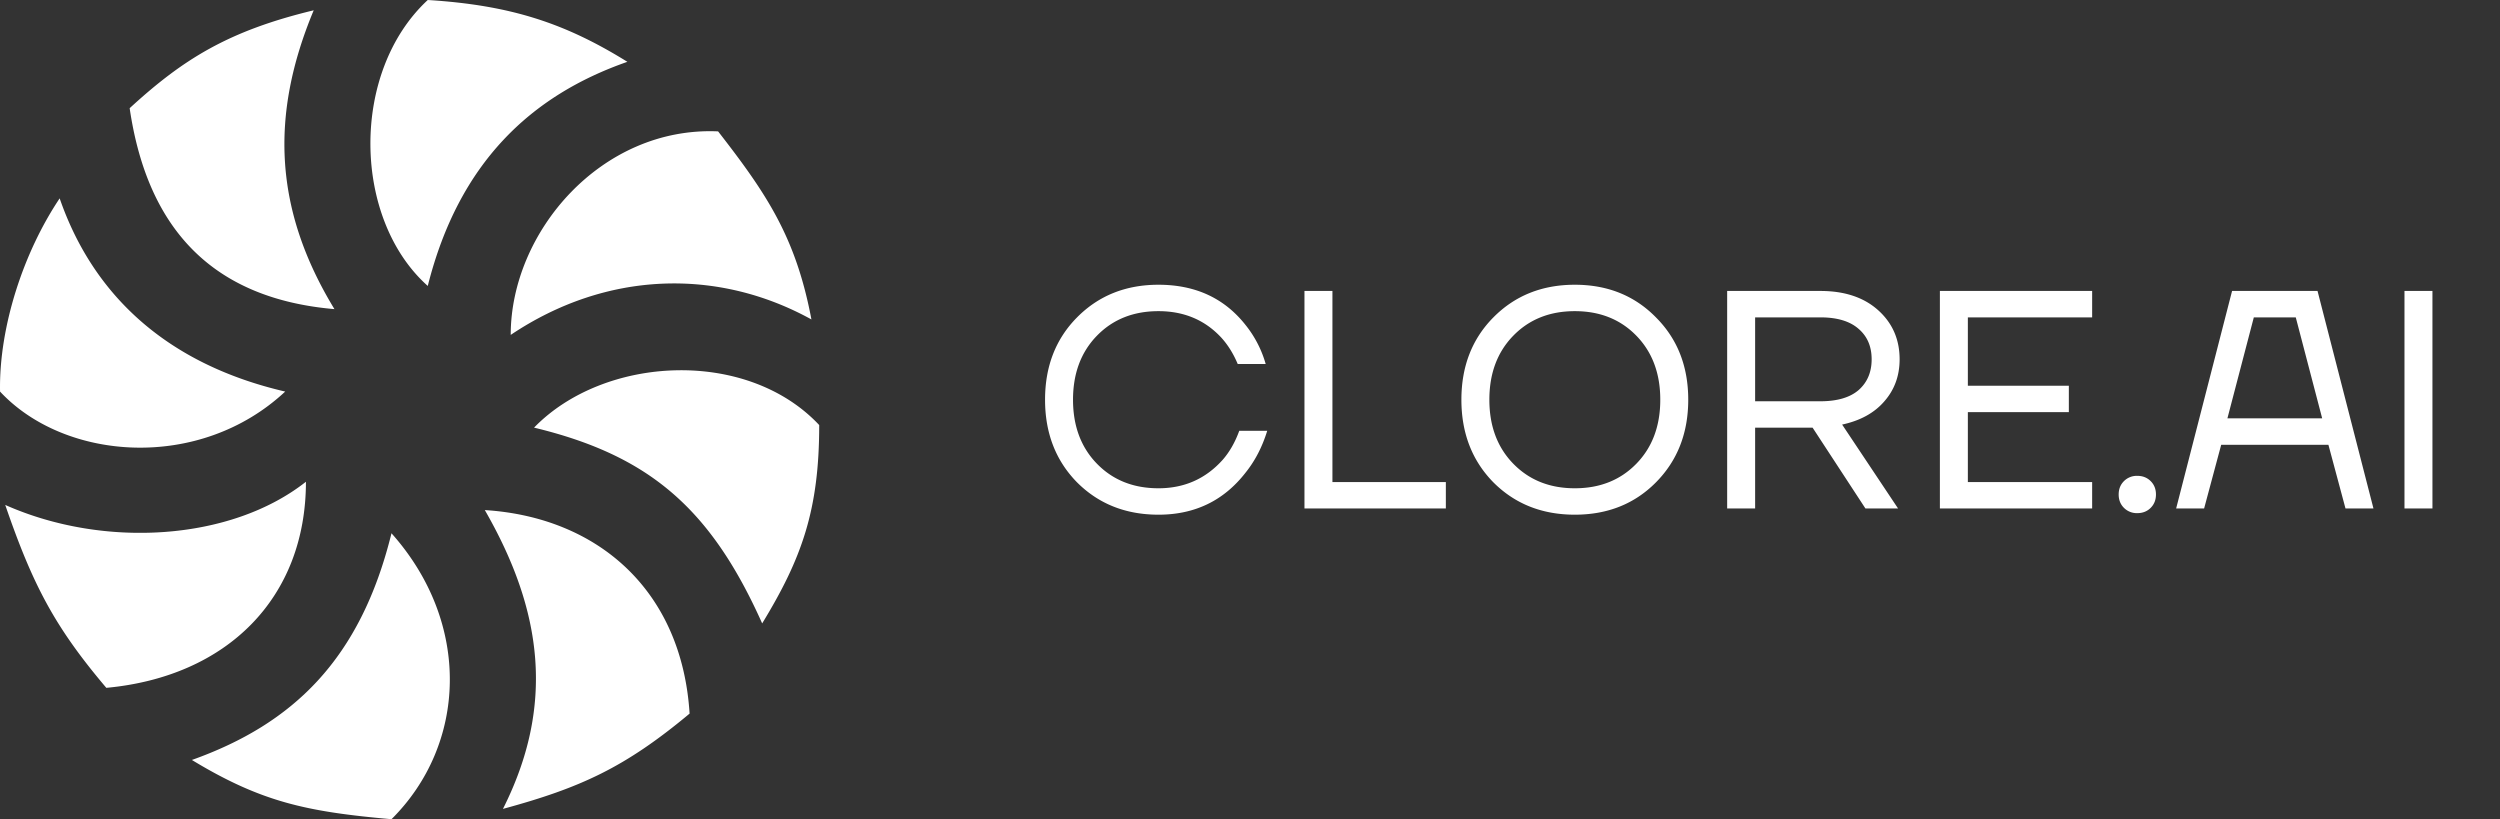 <svg xmlns="http://www.w3.org/2000/svg" width="177" height="58" fill="none"><rect width="100%" height="100%" fill="#333333" stroke="none"/><g fill="#fff" clip-path="url(#a)"><path d="M76.256 34.152c-1.511-1.54-2.266-3.491-2.266-5.852s.755-4.305 2.266-5.83c1.525-1.54 3.447-2.31 5.764-2.31 2.596 0 4.642.939 6.138 2.816a7.816 7.816 0 0 1 1.452 2.794h-1.98c-.308-.733-.697-1.357-1.166-1.87-1.159-1.247-2.64-1.87-4.444-1.87-1.775 0-3.227.579-4.356 1.738s-1.694 2.67-1.694 4.532.565 3.373 1.694 4.532 2.581 1.738 4.356 1.738c1.833 0 3.351-.675 4.554-2.024.484-.557.873-1.239 1.166-2.046h1.98c-.352 1.144-.865 2.134-1.54 2.97-1.54 1.98-3.593 2.97-6.16 2.97-2.317 0-4.239-.763-5.764-2.288zM92.356 36V20.6h1.98v13.53h8.03V36h-10.01zm13.377-1.848c-1.511-1.54-2.266-3.491-2.266-5.852s.755-4.305 2.266-5.83c1.525-1.54 3.446-2.31 5.764-2.31s4.231.77 5.742 2.31c1.525 1.525 2.288 3.469 2.288 5.83s-.763 4.312-2.288 5.852c-1.511 1.525-3.425 2.288-5.742 2.288s-4.239-.763-5.764-2.288zm1.408-10.384c-1.13 1.159-1.694 2.669-1.694 4.532s.564 3.373 1.694 4.532 2.581 1.738 4.356 1.738 3.226-.579 4.356-1.738 1.694-2.669 1.694-4.532-.565-3.373-1.694-4.532-2.582-1.738-4.356-1.738-3.227.579-4.356 1.738zM122.283 36V20.6h6.6c1.716 0 3.08.455 4.092 1.364s1.518 2.068 1.518 3.476c0 1.159-.359 2.149-1.078 2.97-.704.821-1.701 1.371-2.992 1.65l3.96 5.94h-2.31l-3.74-5.72h-4.07V36h-1.98zm1.98-7.59h4.62c1.188 0 2.09-.264 2.706-.792.616-.543.924-1.269.924-2.178s-.308-1.628-.924-2.156c-.616-.543-1.518-.814-2.706-.814h-4.62v5.94zM137.344 36V20.6h10.78v1.87h-8.8v4.84h7.15v1.87h-7.15v4.95h8.8V36h-10.78zm13.032-.044c-.25-.249-.374-.565-.374-.946s.124-.697.374-.946a1.28 1.28 0 0 1 .946-.374c.381 0 .696.125.946.374s.374.565.374.946-.125.697-.374.946-.565.374-.946.374a1.28 1.28 0 0 1-.946-.374zm3.695.044 3.96-15.4h6.05l3.96 15.4h-1.98l-1.21-4.51h-7.59l-1.21 4.51h-1.98zm3.63-6.38h6.71l-1.87-7.15h-2.97l-1.87 7.15zM170.237 36V20.6h1.98V36h-1.98zM44.418 4.377C40.014 1.642 36.159.365 30.286 0c-5.506 5.107-5.323 15.503 0 20.245 2.202-8.755 7.341-13.497 14.132-15.868zm6.424 4.925c-8.259-.365-14.683 7.113-14.683 14.409 6.791-4.56 14.683-4.742 21.29-1.094-1.101-5.836-3.184-8.913-6.607-13.315zM58 30.094c-5.139-5.472-15.233-4.925-20.189.182 8.093 1.953 12.48 5.654 16.151 13.862C56.764 39.541 58 36.113 58 30.094zm-9.177 20.428c-.551-8.755-6.524-13.905-14.499-14.409 4.128 7.174 4.956 13.862 1.285 21.157 5.48-1.491 8.626-2.918 13.215-6.748zM27.717 58c5.323-5.289 5.69-13.862 0-20.245-2.202 8.937-6.974 13.497-14.132 16.05 4.929 2.989 8.13 3.663 14.132 4.195zM7.528 48.699c8.574-.796 14.132-6.384 14.132-14.591C16.337 38.302 7.344 38.85.37 35.749c1.948 5.666 3.496 8.629 7.158 12.95zM.003 27.723c4.588 4.925 14.132 5.654 20.189 0-8.626-2.006-13.679-7.059-15.968-13.679-2.569 3.83-4.303 9.122-4.221 13.679zM9.18 7.66c1.285 8.755 6.057 13.497 14.499 14.226-4.261-7.003-4.588-13.679-1.468-21.157-6.057 1.459-9.26 3.47-13.031 6.931z"/></g><defs><clipPath id="a"><path fill="#fff" d="M0 0h177v58H0z"/></clipPath></defs></svg>